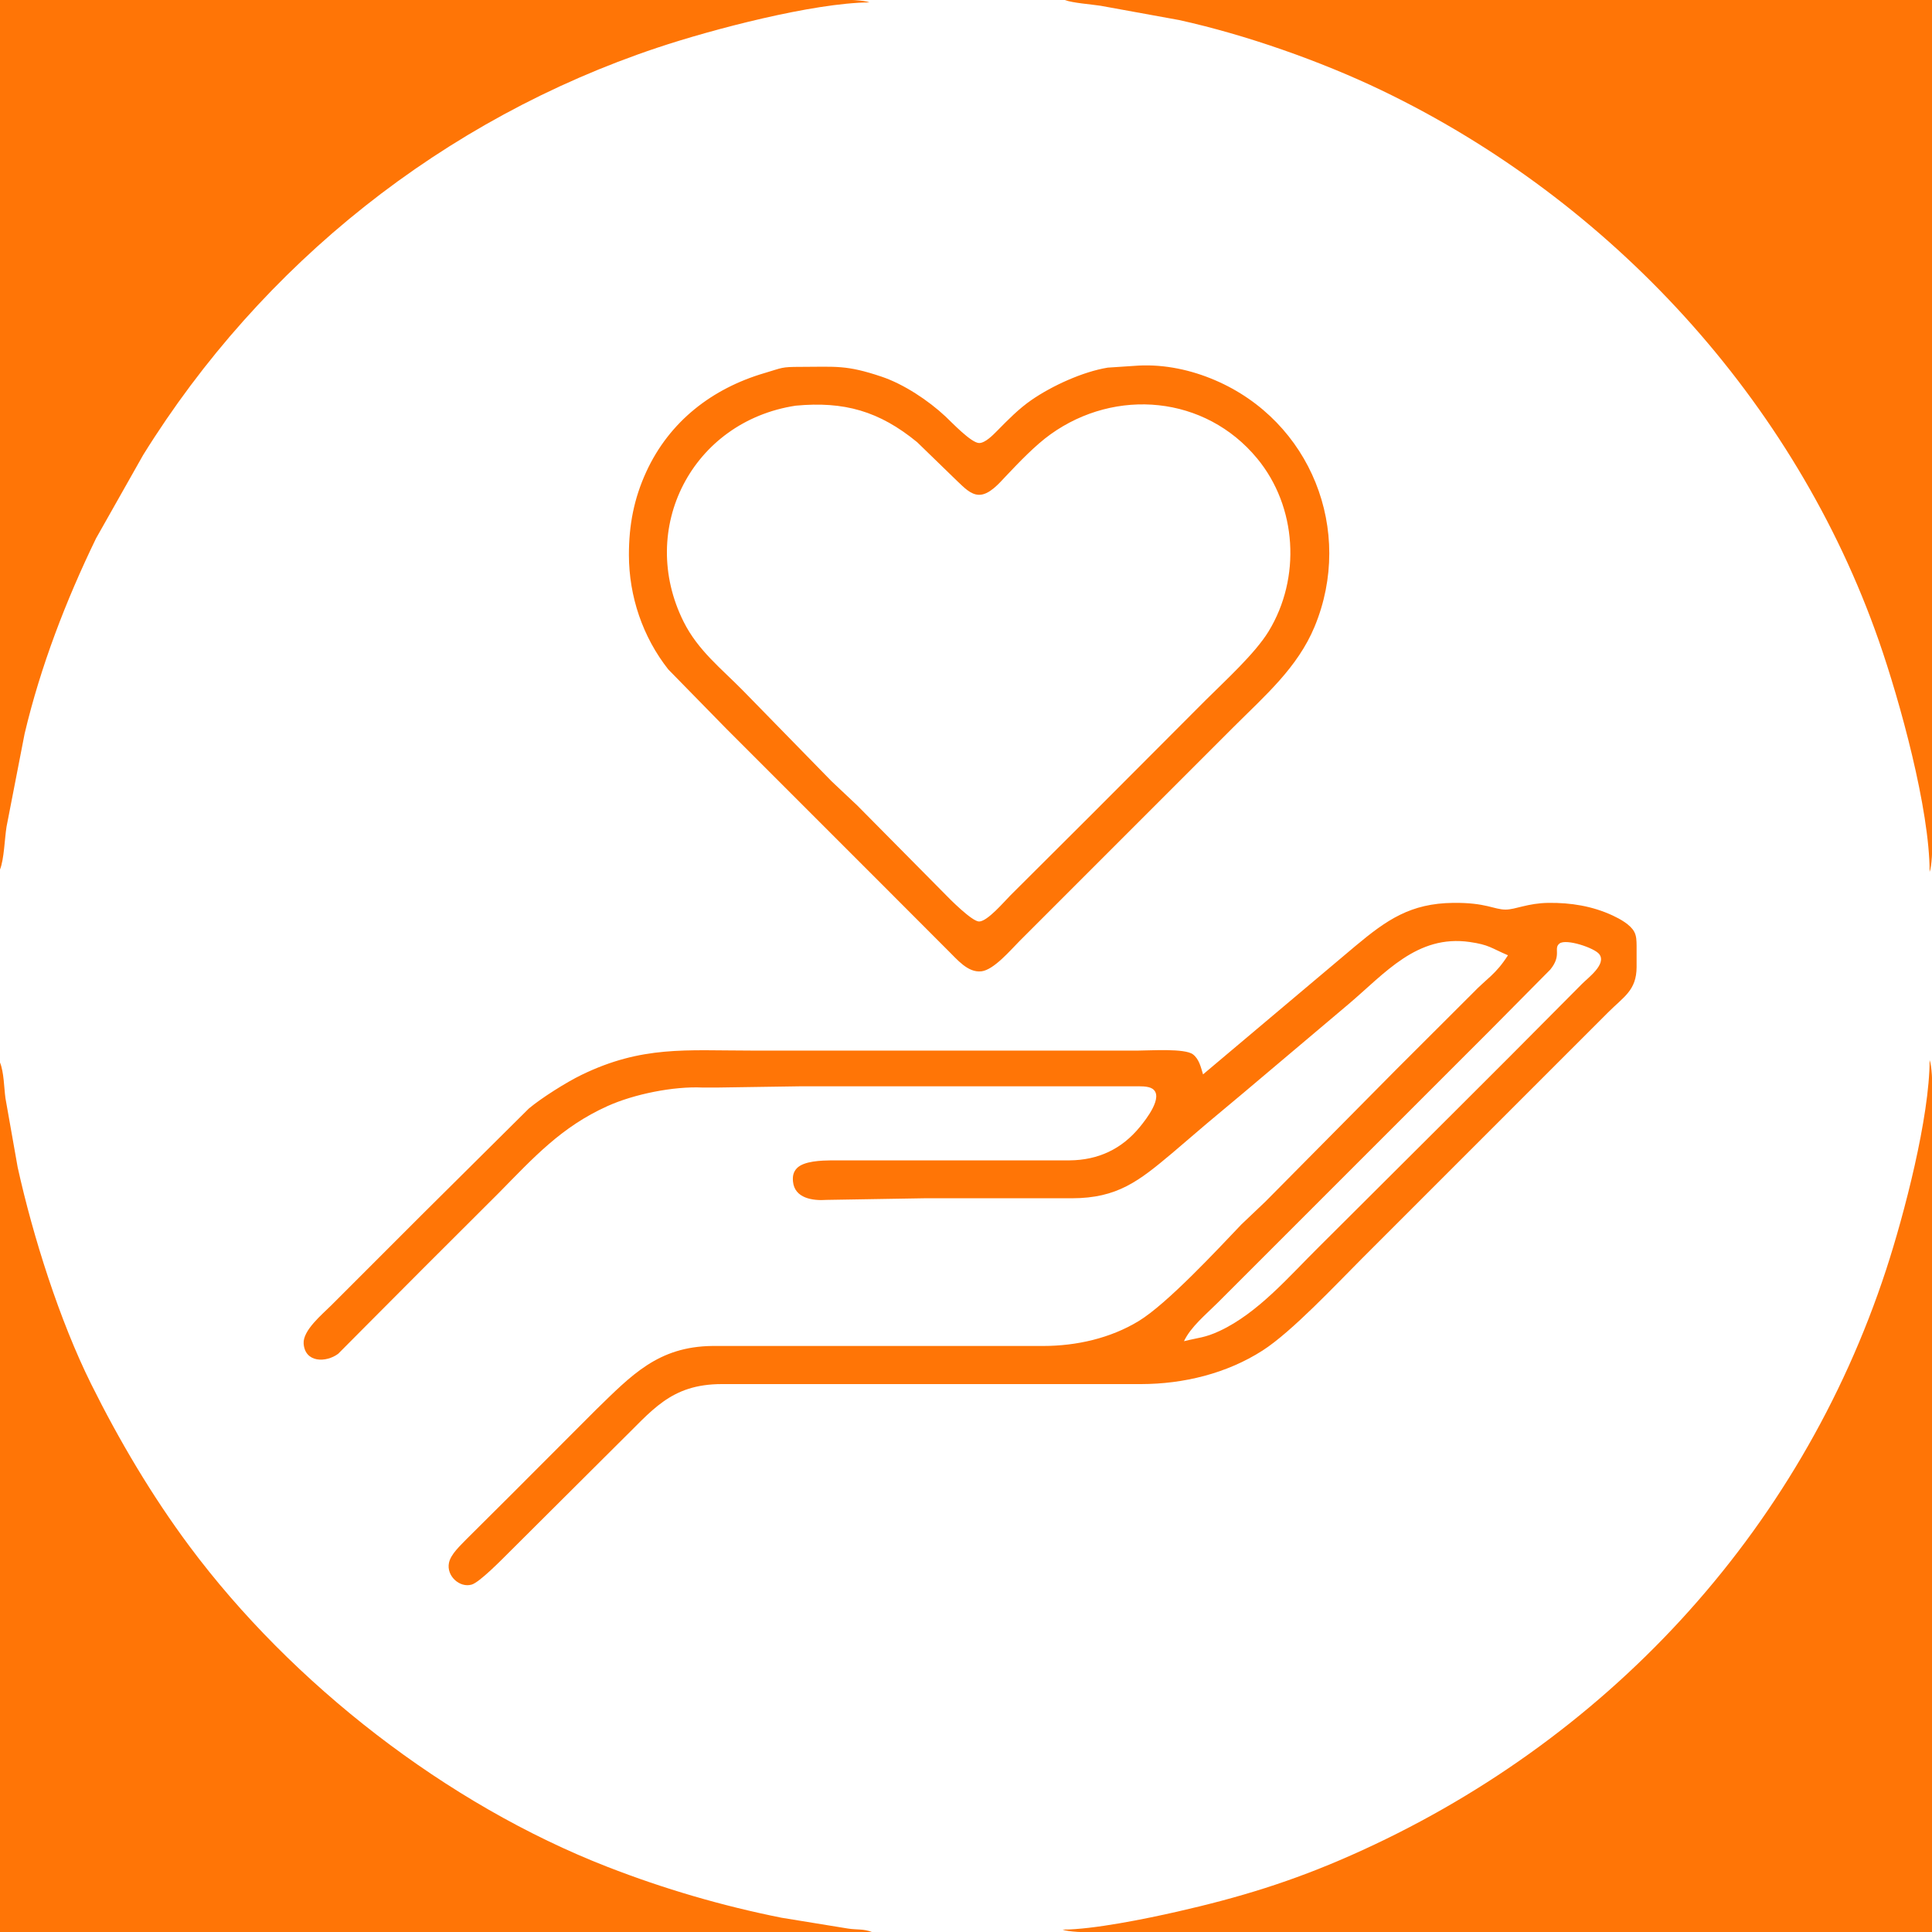 <svg xmlns="http://www.w3.org/2000/svg" width="2.703in" height="2.703in" viewBox="0 0 811 811"><path id="mano-y-corazon" fill="#ff7506" stroke="none" d="M 0.00,0.00           C 0.00,0.00 0.00,365.00 0.00,365.00             1.74,360.65 1.93,352.08 2.75,347.00             2.75,347.00 10.33,308.00 10.33,308.00             17.02,279.75 27.66,252.10 40.31,226.00             40.31,226.00 60.09,191.00 60.09,191.00             109.94,110.70 186.36,49.94 276.00,20.00             298.98,12.33 341.28,1.21 365.00,1.00             360.24,-0.89 338.56,0.00 332.00,0.00             332.00,0.00 257.00,0.00 257.00,0.00             257.00,0.00 0.00,0.00 0.00,0.00 Z           M 447.00,0.00           C 450.11,1.24 458.14,1.82 462.00,2.42             462.00,2.42 495.00,8.42 495.00,8.42             522.83,14.56 554.33,25.61 580.00,37.94             676.10,84.13 753.47,168.03 788.69,269.00             797.53,294.34 810.00,339.64 810.00,366.00             811.89,361.24 811.00,339.56 811.00,333.00             811.00,333.00 811.00,258.00 811.00,258.00             811.00,258.00 811.00,0.00 811.00,0.00             811.00,0.00 447.00,0.00 447.00,0.00 Z           M 478.00,153.46           C 478.00,153.46 465.00,154.32 465.00,154.32             454.55,156.03 441.66,161.92 433.00,167.90             427.67,171.58 423.10,176.25 418.58,180.85             416.87,182.57 413.57,186.00 411.00,185.97             407.70,185.93 399.58,177.35 396.91,174.84             389.76,168.14 379.36,161.22 370.00,158.09             355.17,153.12 351.04,153.98 336.00,154.00             327.77,154.01 328.63,154.34 321.00,156.58             298.98,163.04 281.06,176.84 271.31,198.00             266.07,209.37 263.98,220.58 264.00,233.00             264.03,250.33 269.77,267.35 280.52,281.00             280.52,281.00 304.99,306.00 304.99,306.00             304.99,306.00 370.00,371.01 370.00,371.01             370.00,371.01 398.04,399.09 398.04,399.09             401.74,402.69 406.27,408.42 412.00,407.73             417.22,407.11 424.26,398.74 428.00,395.00             428.00,395.00 463.00,360.00 463.00,360.00             463.00,360.00 518.00,305.00 518.00,305.00             530.91,292.09 544.71,280.26 551.85,263.00             568.50,222.75 550.27,176.81 510.00,159.58             499.98,155.29 488.94,152.91 478.00,153.46 Z           M 334.00,170.29           C 354.34,168.39 369.08,172.56 385.00,185.62             385.00,185.62 402.04,202.16 402.04,202.16             404.48,204.42 407.43,207.69 411.00,207.71             415.33,207.73 419.43,202.86 422.17,199.96             427.68,194.14 434.56,186.91 441.00,182.30             468.37,162.70 505.89,166.04 527.70,192.42             544.49,212.73 546.18,242.61 532.54,265.00             526.82,274.38 514.11,285.91 506.00,294.00             506.00,294.00 458.28,341.83 458.28,341.83             458.28,341.83 424.00,376.00 424.00,376.00             421.45,378.57 414.51,386.78 411.00,386.82             408.08,386.86 398.57,377.32 396.28,374.91             396.28,374.91 359.92,338.18 359.92,338.18             359.92,338.18 349.08,327.96 349.08,327.96             349.08,327.96 311.99,290.00 311.99,290.00             302.79,280.62 293.01,273.08 286.97,261.00             267.42,221.90 290.51,176.93 334.00,170.29 Z           M 505.00,451.00           C 504.10,448.02 503.38,444.60 500.78,442.60             497.38,439.99 482.84,441.00 478.00,441.00             478.00,441.00 404.00,441.00 404.00,441.00             404.00,441.00 315.00,441.00 315.00,441.00             287.95,441.00 269.49,438.86 244.00,451.26             237.71,454.32 227.32,460.87 222.00,465.32             222.00,465.32 177.00,510.00 177.00,510.00             177.00,510.00 139.00,548.00 139.00,548.00             135.31,551.69 127.08,558.44 127.46,564.00             128.02,572.10 136.89,572.06 141.96,568.28             141.96,568.28 154.17,556.00 154.17,556.00             154.17,556.00 178.17,531.91 178.17,531.91             178.17,531.91 209.42,500.72 209.42,500.72             224.04,485.87 235.60,473.06 255.00,464.31             266.12,459.29 282.70,455.93 294.92,456.52             294.92,456.52 301.04,456.52 301.04,456.52             301.04,456.52 336.00,456.00 336.00,456.00             336.00,456.00 476.00,456.00 476.00,456.00             478.18,456.00 481.92,455.80 483.75,457.02             488.68,460.30 480.97,470.02 478.53,473.00             470.87,482.39 460.98,486.98 449.00,487.09             449.00,487.09 377.00,487.09 377.00,487.09             377.00,487.09 349.00,487.09 349.00,487.09             344.95,487.16 337.41,487.30 334.47,490.43             332.95,492.05 332.68,493.86 332.88,496.00             333.55,503.01 341.18,504.11 347.00,503.68             347.00,503.68 388.00,503.00 388.00,503.00             388.00,503.00 450.00,503.00 450.00,503.00             469.04,502.97 478.06,495.80 492.01,484.08             492.01,484.08 506.72,471.51 506.72,471.51             506.72,471.51 522.00,458.73 522.00,458.73             522.00,458.73 566.00,421.58 566.00,421.58             581.37,408.59 594.79,392.20 617.00,395.43             625.07,396.60 625.84,397.92 633.00,401.00             627.78,409.16 624.26,410.57 618.09,417.01             618.09,417.01 586.04,449.01 586.04,449.01             586.04,449.01 531.20,504.39 531.20,504.39             531.20,504.39 521.09,514.00 521.09,514.00             510.68,524.94 489.89,547.30 478.00,554.54             466.10,561.78 451.85,564.98 438.00,565.00             438.00,565.00 299.00,565.00 299.00,565.00             276.25,565.27 265.13,577.22 250.04,591.91             250.04,591.91 214.00,628.00 214.00,628.00             214.00,628.00 195.82,646.09 195.82,646.09             193.30,648.73 189.24,652.36 188.47,656.00             187.30,661.57 193.01,666.64 198.00,665.17             201.33,664.19 210.63,654.68 213.66,651.66             213.66,651.66 259.58,605.92 259.58,605.92             273.73,592.21 281.32,581.03 303.00,581.00             303.00,581.00 479.00,581.00 479.00,581.00             496.79,580.97 514.92,576.58 530.00,566.91             542.28,559.04 561.01,538.99 572.00,528.00             572.00,528.00 642.00,458.00 642.00,458.00             642.00,458.00 675.00,425.00 675.00,425.00             681.64,418.36 686.93,415.77 687.00,406.00             687.00,406.00 687.00,397.00 687.00,397.00             686.96,394.96 686.99,392.94 685.98,391.09             684.35,388.10 680.02,385.73 677.00,384.32             668.41,380.33 659.37,378.89 650.00,379.00             641.28,379.11 636.16,381.82 632.00,381.82             627.14,381.82 623.78,378.84 610.00,379.00             592.12,379.21 582.20,386.06 569.00,397.08             569.00,397.08 505.00,451.00 505.00,451.00 Z           M 497.00,563.00           C 499.87,556.93 506.23,551.77 511.00,547.00             511.00,547.00 537.00,521.00 537.00,521.00             537.00,521.00 626.00,432.00 626.00,432.00             626.00,432.00 650.77,407.00 650.77,407.00             655.78,400.85 651.94,398.14 654.64,396.06             657.40,393.92 669.38,397.91 671.35,400.56             674.46,404.74 666.67,410.40 664.08,413.02             664.08,413.02 633.82,443.46 633.82,443.46             633.82,443.46 611.26,466.00 611.26,466.00             611.26,466.00 553.98,523.08 553.98,523.08             541.32,535.55 528.26,551.07 512.00,558.68             505.76,561.60 503.16,561.45 497.00,563.00 Z           M 810.00,445.00           C 809.98,468.94 799.33,509.83 791.74,533.00             755.39,643.98 673.49,731.78 567.00,778.86             542.16,789.84 520.41,796.49 494.00,802.50             481.11,805.43 458.81,809.99 446.00,810.00             450.76,811.89 472.44,811.00 479.00,811.00             479.00,811.00 554.00,811.00 554.00,811.00             554.00,811.00 811.00,811.00 811.00,811.00             811.00,811.00 811.00,553.00 811.00,553.00             811.00,553.00 811.00,478.00 811.00,478.00             811.00,471.44 811.89,449.76 810.00,445.00 Z           M 0.00,446.00           C 0.00,446.00 0.00,811.00 0.00,811.00             0.00,811.00 366.00,811.00 366.00,811.00             362.52,809.62 359.66,810.13 356.00,809.56             356.00,809.56 328.00,805.00 328.00,805.00             303.02,800.00 278.74,792.90 255.00,783.66             187.59,757.42 122.56,706.90 79.48,649.00             63.73,627.83 50.00,604.61 38.27,581.00             25.00,554.29 13.87,519.18 7.42,490.00             7.42,490.00 2.29,461.00 2.29,461.00             1.67,456.44 1.68,450.18 0.00,446.00 Z"></path></svg>